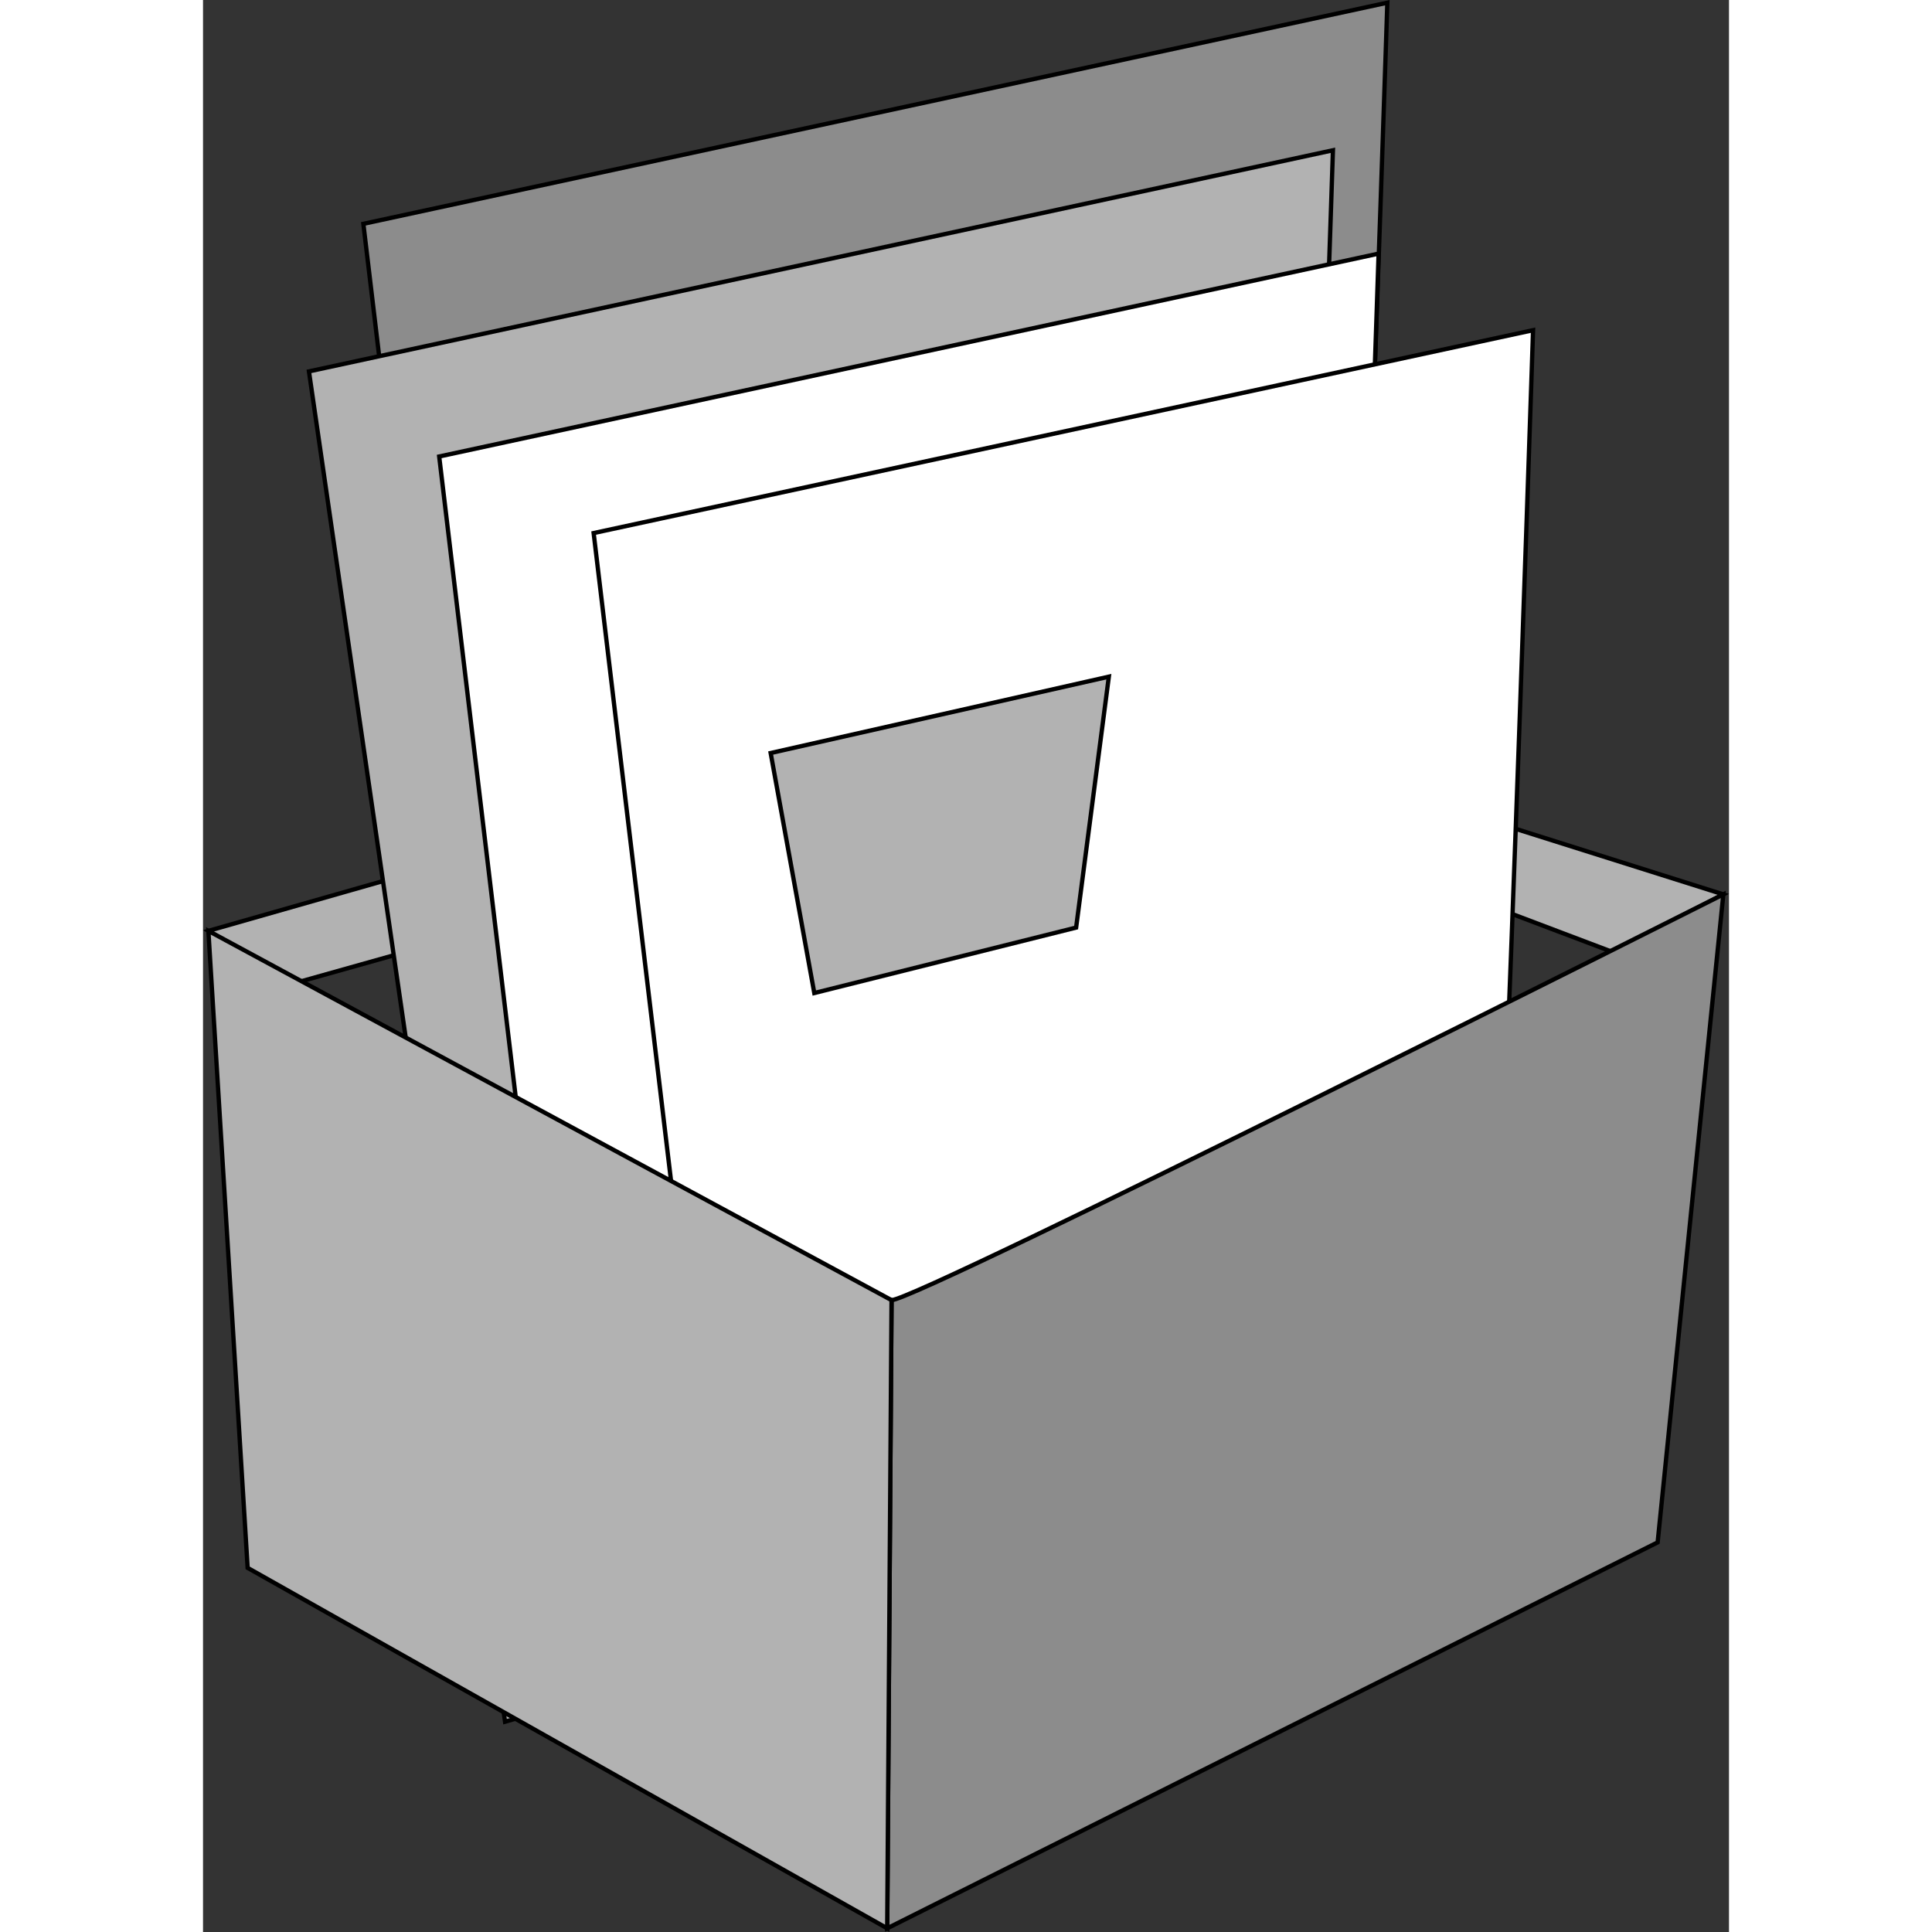 <?xml version="1.0" encoding="UTF-8" standalone="no"?>
<!-- Generator: Adobe Illustrator 12.0.0, SVG Export Plug-In . SVG Version: 6.00 Build 51448)  -->
<svg
   xmlns:dc="http://purl.org/dc/elements/1.1/"
   xmlns:cc="http://web.resource.org/cc/"
   xmlns:rdf="http://www.w3.org/1999/02/22-rdf-syntax-ns#"
   xmlns:svg="http://www.w3.org/2000/svg"
   xmlns="http://www.w3.org/2000/svg"
   xmlns:sodipodi="http://inkscape.sourceforge.net/DTD/sodipodi-0.dtd"
   xmlns:inkscape="http://www.inkscape.org/namespaces/inkscape"
   version="1.0"
   width="40pt"
   height="40pt"
   viewBox="0 0 354.128 448.359"
   overflow="visible"
   enable-background="new 0 0 354.128 448.359"
   xml:space="preserve"
   id="svg2049"
   sodipodi:version="0.32"
   inkscape:version="0.42+devel"
   sodipodi:docname="news.svg"
   sodipodi:docbase="C:\Documents and Settings\Administrator\My Documents\ikonas\pareizi"><rect x="0" y="0" width="354.128" height="448.359" fill="#333333" stroke="none"/><defs
   id="defs2074" /><sodipodi:namedview
   inkscape:window-height="540"
   inkscape:window-width="742"
   inkscape:pageshadow="2"
   inkscape:pageopacity="0.0"
   borderopacity="1.0"
   bordercolor="#666666"
   pagecolor="#ffffff"
   id="base"
   inkscape:zoom="6.2843322"
   inkscape:cx="26.82967"
   inkscape:cy="23.902797"
   inkscape:window-x="22"
   inkscape:window-y="22"
   inkscape:current-layer="svg2049" />
<g
   id="Layer_4">
	<g
   id="Layer_3">
		<polygon
   points="1.241,216.03 200.036,159.332 352.82,207.56 326.956,220.87 207.773,175.758 21.291,228.147 1.241,216.03 "
   id="polygon2053"
   style="fill:#b2b2b2;stroke:#000000" />
	</g>
	<g
   id="g2055">
		<path
   d="M 37.208,51.945 L 274.845,0.624 C 274.845,0.624 264.803,308.55 261.457,311.897 C 258.11,315.244 76.255,378.837 76.255,378.837 L 37.208,51.945 z "
   id="path2057"
   style="fill:#8c8c8c;stroke:#000000" />
		<path
   d="M 24.581,86.191 L 262.218,34.871 C 262.218,34.871 252.178,342.794 248.831,346.143 C 245.484,349.49 70.092,399.554 70.092,399.554 L 24.581,86.191 z "
   id="path2059"
   style="fill:#b2b2b2;stroke:#000000" />
		<path
   d="M 54.807,105.94 L 272.817,58.857 C 272.817,58.857 263.606,341.349 260.537,344.42 C 257.466,347.489 90.631,405.831 90.631,405.831 L 54.807,105.94 z "
   id="path2061"
   style="fill:#ffffff;stroke:#000000" />
		<path
   d="M 90.652,123.709 L 308.661,76.626 C 308.661,76.626 299.452,359.118 296.38,362.188 C 293.31,365.258 126.475,423.6 126.475,423.6 L 90.652,123.709 z "
   id="path2063"
   style="fill:#ffffff;stroke:#000000" />
	</g>
	<polygon
   points="131.731,174.755 141.858,230.454 202.62,215.264 210.215,157.033 131.731,174.755 "
   id="polygon2065"
   style="fill:#b2b2b2;stroke:#000000" />
</g>
<g
   id="Layer_2">
	<path
   d="M 159.784,301.723 C 165.816,301.723 352.82,207.56 352.82,207.56 L 337.572,357.939 L 158.778,447.506 L 159.784,301.723 z "
   id="path2068"
   style="fill:#8c8c8c;stroke:#000000" />
	<polygon
   points="159.784,301.723 158.778,447.506 10.354,363.855 1.241,216.03 159.784,301.723 "
   id="polygon2070"
   style="fill:#b2b2b2;stroke:#000000" />
</g>
<g
   id="Layer_5">
</g>
</svg>